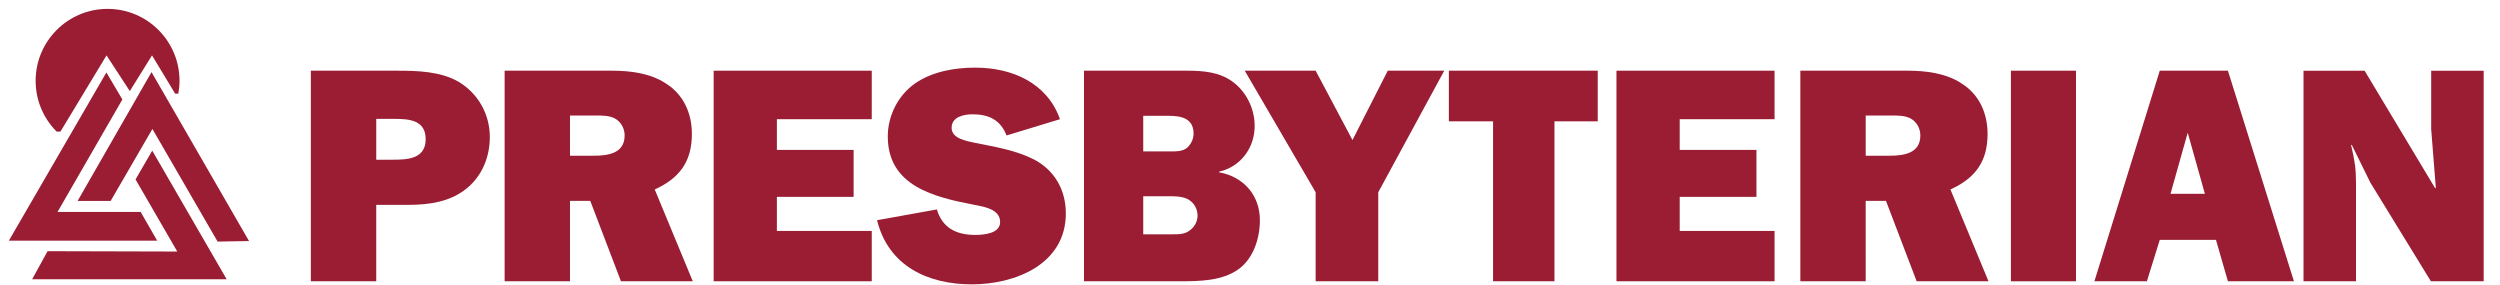 <svg height="28" viewBox="0 0 246 28" width="246" xmlns="http://www.w3.org/2000/svg"><g fill="#9a1d33"><path d="m37.023 27.677h-6.435v-20.721h8.458c2.025 0 4.289.061 6.07 1.087 1.934 1.148 3.082 3.203 3.082 5.437 0 1.964-.756 3.836-2.295 5.074-1.601 1.299-3.656 1.602-5.649 1.602h-3.232zm1.661-11.962c1.45 0 3.202-.091 3.202-2.023 0-1.843-1.569-1.994-3.021-1.994h-1.841v4.017z"/><path d="m56.088 27.677h-6.433v-20.721h10.541c1.813 0 3.807.242 5.346 1.269 1.722 1.087 2.539 2.93 2.539 4.953 0 2.719-1.21 4.35-3.656 5.467l3.745 9.032h-7.068l-3.02-7.913h-1.995zm0-12.354h2.327c1.389 0 3.049-.212 3.049-1.994 0-.694-.361-1.359-.996-1.692-.544-.27-1.208-.27-1.811-.27h-2.569z"/><path d="m85.78 27.677h-15.556v-20.721h15.556v4.773h-9.335v3.021h7.552v4.62h-7.552v3.354h9.335z"/><path d="m92.19 20.609c.544 1.841 1.934 2.507 3.775 2.507.817 0 2.448-.121 2.448-1.269 0-1.268-1.601-1.51-2.537-1.69-3.898-.756-8.518-1.813-8.518-6.736 0-2.023.998-4.017 2.658-5.195 1.69-1.178 3.896-1.571 5.949-1.571 3.596 0 7.069 1.48 8.337 5.074l-5.257 1.601c-.602-1.54-1.752-2.083-3.351-2.083-.847 0-2.055.242-2.055 1.329 0 1.087 1.51 1.298 2.297 1.48 1.962.393 4.047.724 5.86 1.661 2.023 1.087 3.081 3.021 3.081 5.286 0 4.983-4.955 6.977-9.244 6.977-4.35 0-8.216-1.811-9.333-6.312z"/><path d="m106.664 6.956h10.119c1.571 0 3.172.121 4.471 1.057 1.389.998 2.204 2.688 2.204 4.38 0 2.174-1.389 4.017-3.503 4.501v.06c2.385.424 4.017 2.236 4.017 4.713 0 1.782-.635 3.775-2.115 4.832-1.601 1.147-3.836 1.178-5.708 1.178h-9.486zm8.397 7.943c.605 0 1.329.03 1.783-.391.391-.363.603-.877.603-1.359 0-1.541-1.269-1.753-2.476-1.753h-2.477v3.503zm.182 8.157c.633 0 1.329.03 1.841-.393.454-.331.756-.875.756-1.45 0-.694-.393-1.329-.996-1.631-.544-.272-1.269-.272-1.844-.272h-2.506v3.745z"/><path d="m135.621 18.918v8.758h-6.161v-8.758l-6.978-11.962h6.978l3.624 6.826 3.473-6.826h5.558z"/><path d="m152.959 27.677h-6.041v-15.737h-4.35v-4.985h14.65v4.985h-4.259z"/><path d="m174.616 27.677h-15.556v-20.721h15.556v4.773h-9.333v3.021h7.552v4.62h-7.552v3.354h9.333z"/><path d="m183.586 27.677h-6.433v-20.721h10.541c1.813 0 3.807.242 5.346 1.269 1.722 1.087 2.537 2.93 2.537 4.953 0 2.719-1.208 4.35-3.654 5.467l3.745 9.032h-7.068l-3.021-7.913h-1.994zm0-12.354h2.327c1.389 0 3.049-.212 3.049-1.994 0-.694-.362-1.359-.996-1.692-.544-.27-1.208-.27-1.811-.27h-2.569z"/><path d="m204.277 27.678h-6.403v-20.722h6.403z"/><path d="m218.05 23.6h-5.528l-1.268 4.077h-5.165l6.433-20.72h6.705l6.495 20.72h-6.495zm-1.089-4.531-1.69-6.012-1.692 6.012z"/><path d="m239.2 27.677-5.951-9.696-1.843-3.745-.06.06.06.242c.303 1.329.424 2.055.424 3.475v9.665h-5.165v-20.721h6.011l6.947 11.569.061-.06-.454-5.739v-5.77h5.165v20.722z"/><path d="m5.948 12.947 4.534-7.497 2.291 3.514 2.186-3.514 2.279 3.768h.309c.073-.411.118-.833.118-1.266 0-3.91-3.169-7.078-7.078-7.078-3.91 0-7.08 3.169-7.08 7.078 0 1.95.788 3.715 2.064 4.995z"/><path d="m10.469 7.13 1.572 2.657-6.38 11.066h8.18l1.626 2.831h-14.596z"/><path d="m10.889 19.769h-3.251l7.271-12.674 9.596 16.624-3.093.052-6.415-11.082z"/><path d="m17.444 24.751-4.108-7.096 1.644-2.831 7.323 12.655h-19.14l1.52-2.763z"/></g></svg>
